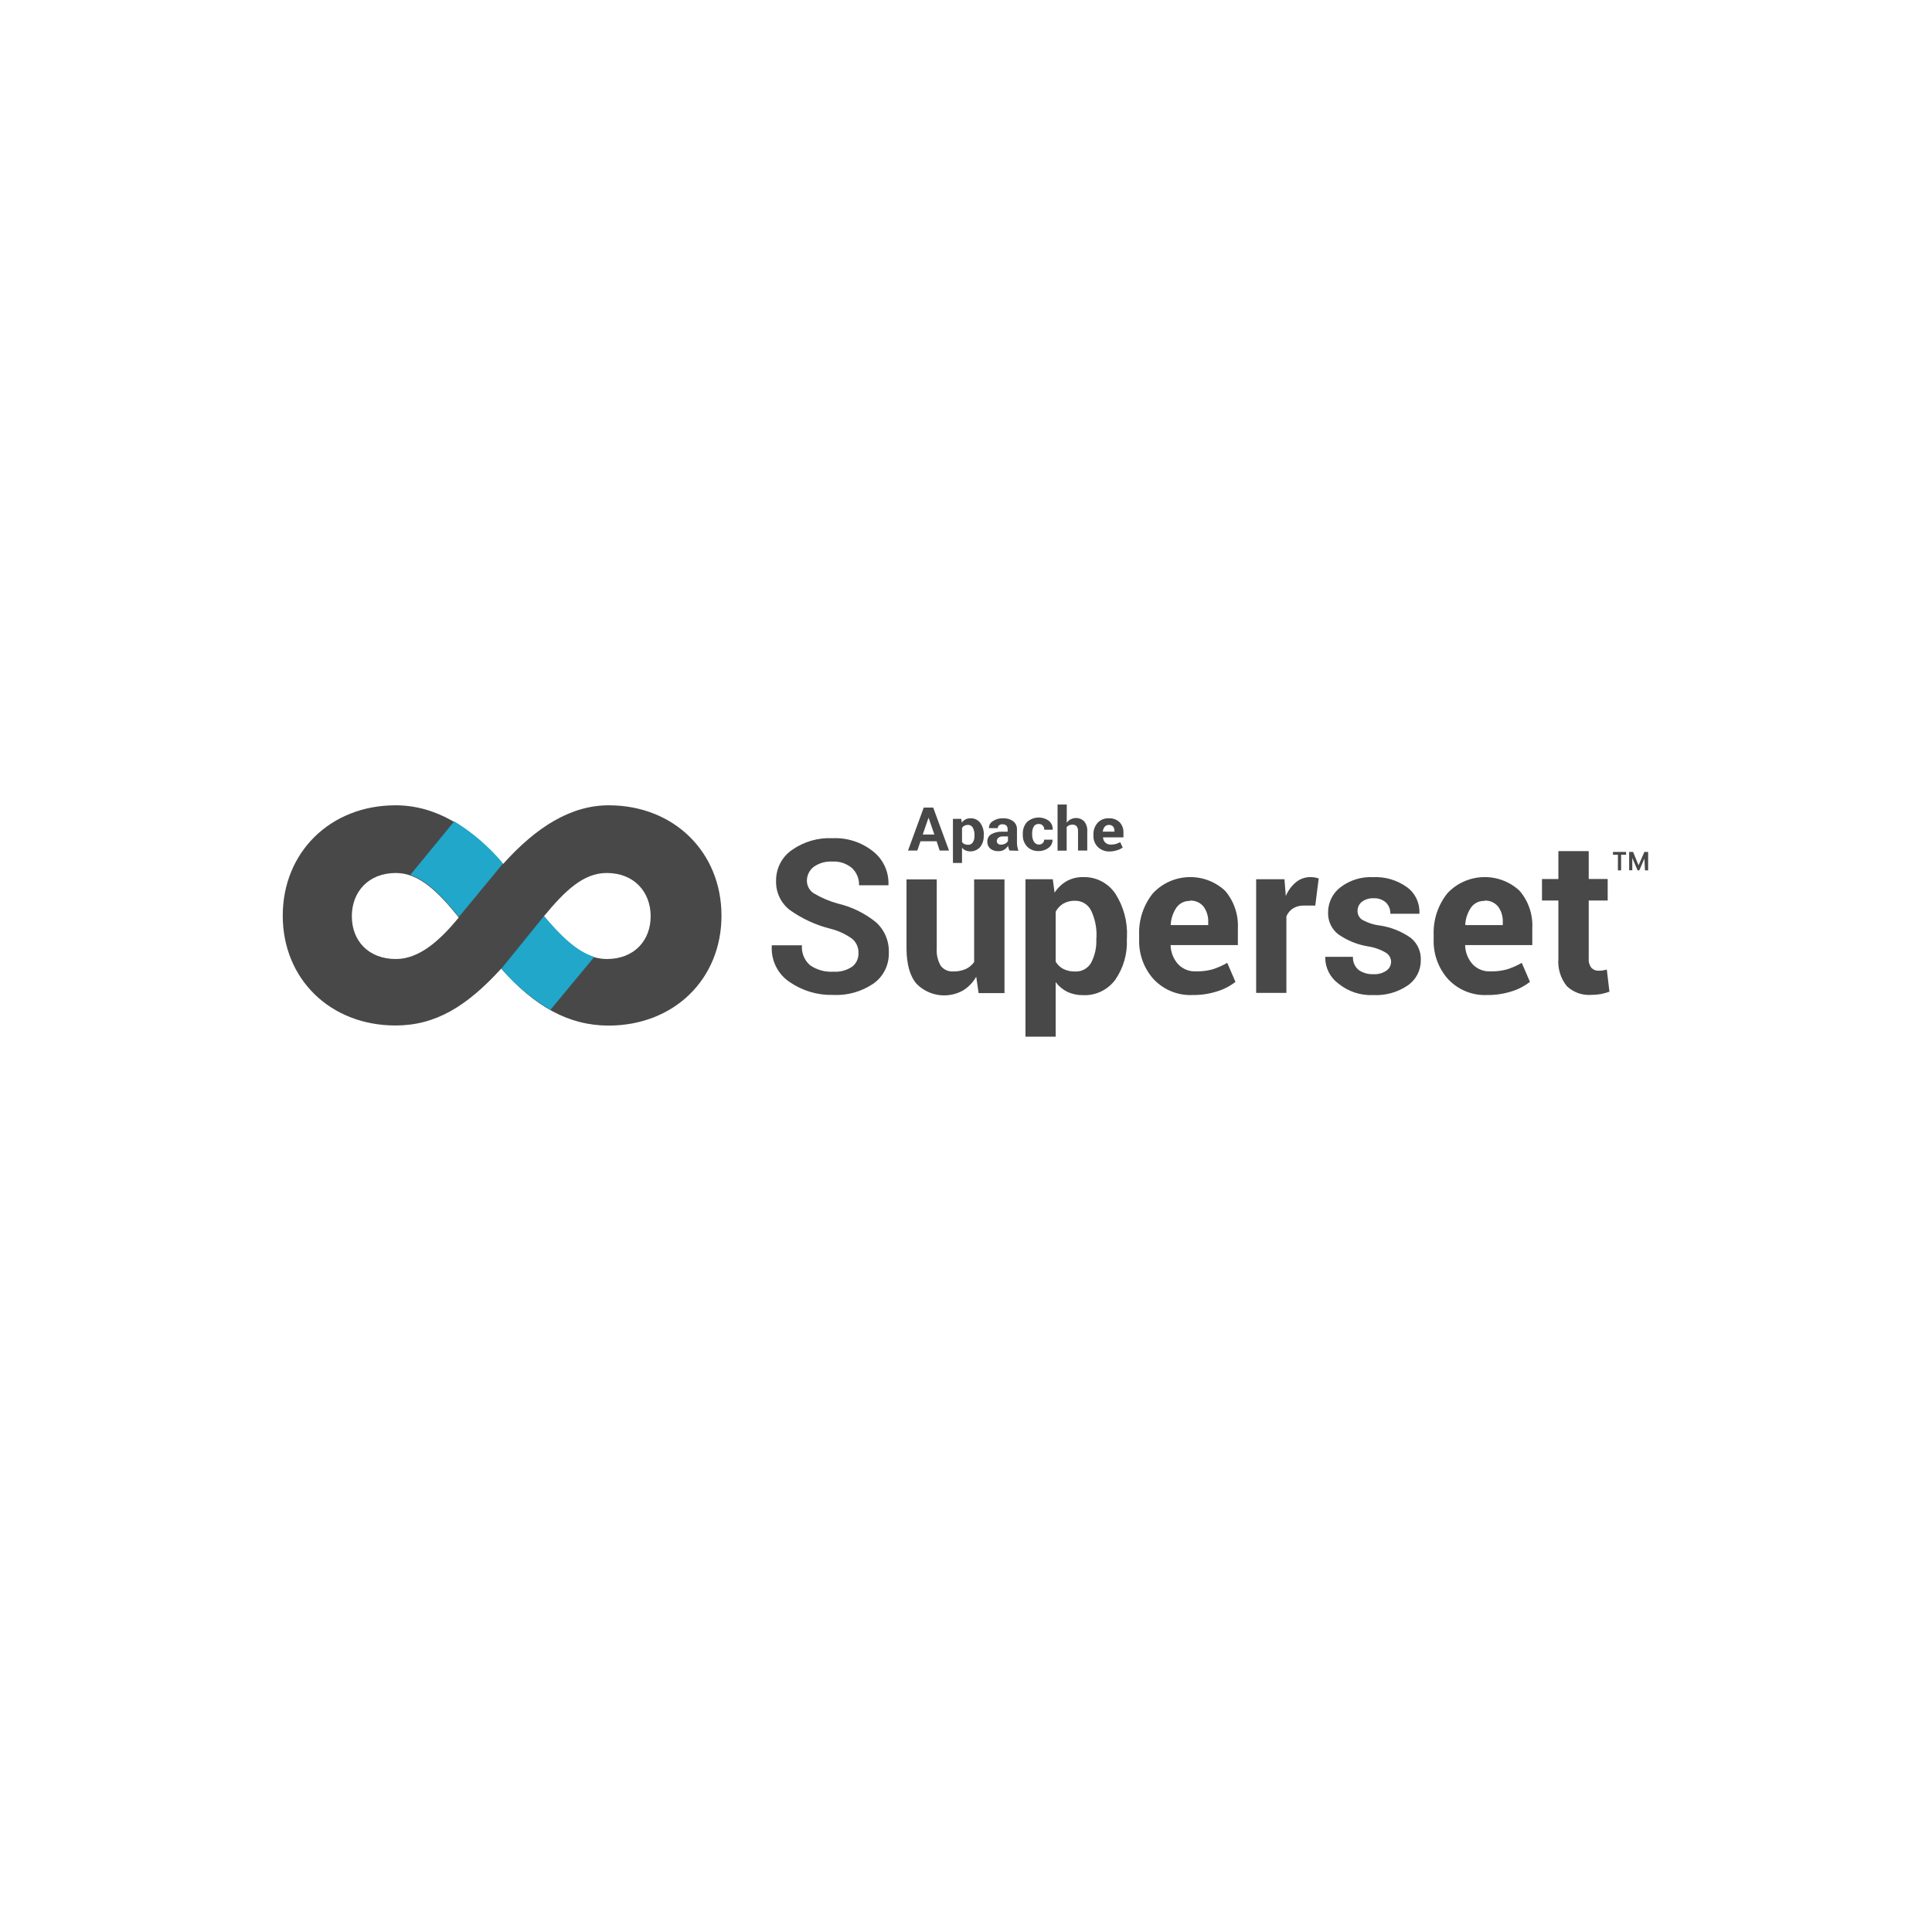 <svg width="192" height="192" viewBox="0 0 192 192" fill="none" xmlns="http://www.w3.org/2000/svg">
<g filter="url(#filter0_d_3098_603)">
<rect x="4" width="184" height="184" rx="5" fill="white"/>
</g>
<path d="M60.496 80.03C56.756 80.03 53.314 82.157 49.986 85.874C46.715 82.1 43.215 80.03 39.302 80.03C32.825 80.03 28.099 84.705 28.099 91C28.099 97.295 32.825 101.911 39.302 101.911C43.283 101.911 46.369 100.022 49.813 96.259C53.14 100.033 56.527 101.922 60.496 101.922C66.974 101.911 71.7 97.311 71.7 91C71.7 84.688 66.973 80.03 60.496 80.03ZM39.346 95.307C36.602 95.307 34.965 93.478 34.965 91.058C34.965 88.639 36.602 86.757 39.346 86.757C41.658 86.757 43.548 88.639 45.593 91.176C43.663 93.537 41.623 95.307 39.346 95.307ZM60.298 95.307C58.023 95.307 56.097 93.478 54.052 91.058C56.155 88.521 57.964 86.757 60.298 86.757C63.043 86.757 64.662 88.662 64.662 91.058C64.662 93.454 63.043 95.307 60.298 95.307Z" fill="#494848"/>
<path d="M54.7 100.358L59.057 95.099C57.324 94.573 55.722 92.995 54.065 91.036L49.823 96.267C51.211 97.896 52.861 99.279 54.7 100.358Z" fill="#20A7CA"/>
<path d="M85.313 94.704C85.332 94.169 85.106 93.654 84.701 93.307C84.054 92.836 83.321 92.494 82.546 92.302C81.096 91.939 79.725 91.31 78.501 90.443C77.6 89.753 77.086 88.663 77.126 87.521C77.114 86.301 77.706 85.156 78.703 84.47C79.886 83.638 81.308 83.227 82.748 83.3C84.212 83.234 85.649 83.708 86.793 84.632C87.784 85.422 88.341 86.642 88.295 87.917V87.976H85.37C85.394 87.332 85.138 86.708 84.671 86.27C84.125 85.808 83.427 85.576 82.719 85.622C82.052 85.58 81.393 85.769 80.847 86.159C80.427 86.494 80.184 87.007 80.188 87.549C80.197 88.04 80.447 88.495 80.853 88.765C81.612 89.22 82.428 89.568 83.28 89.8C84.656 90.124 85.945 90.754 87.048 91.647C87.901 92.409 88.372 93.518 88.33 94.668C88.368 95.89 87.795 97.048 86.803 97.747C85.612 98.557 84.192 98.953 82.758 98.875C81.235 98.91 79.738 98.461 78.478 97.596C77.292 96.809 76.612 95.44 76.699 94.008V93.944H79.698C79.634 94.703 79.94 95.447 80.518 95.935C81.199 96.398 82.013 96.62 82.83 96.566C83.495 96.612 84.156 96.431 84.708 96.052C85.113 95.729 85.338 95.227 85.313 94.704ZM97.016 97.066C96.7 97.625 96.249 98.096 95.704 98.433C94.189 99.279 92.304 99.006 91.082 97.767C90.42 96.989 90.088 95.804 90.088 94.215V87.395H93.093V94.249C93.047 94.863 93.191 95.475 93.503 96.002C93.8 96.37 94.254 96.57 94.722 96.541C95.148 96.549 95.57 96.471 95.965 96.307C96.302 96.153 96.594 95.91 96.809 95.605V87.395H99.825V98.691H97.254L97.016 97.066ZM111.985 93.34C112.054 94.777 111.648 96.196 110.83 97.373C110.077 98.385 108.879 98.955 107.627 98.898C107.09 98.906 106.558 98.794 106.068 98.569C105.613 98.341 105.217 98.009 104.912 97.598V103.022H101.909V87.377H104.624L104.803 88.71C105.108 88.243 105.516 87.853 105.994 87.571C106.493 87.294 107.054 87.154 107.623 87.168C108.905 87.118 110.121 87.74 110.843 88.812C111.664 90.093 112.069 91.6 111.997 93.125L111.985 93.34ZM108.969 93.106C109.003 92.211 108.823 91.321 108.443 90.511C108.146 89.889 107.516 89.499 106.831 89.518C106.428 89.506 106.028 89.603 105.675 89.797C105.353 89.991 105.088 90.27 104.912 90.604V95.565C105.092 95.878 105.357 96.13 105.675 96.295C106.035 96.471 106.431 96.557 106.831 96.546C107.487 96.586 108.108 96.249 108.437 95.675C108.81 94.956 108.988 94.149 108.95 93.337L108.969 93.106ZM118.518 98.884C117.066 98.951 115.656 98.379 114.652 97.318C113.674 96.233 113.156 94.805 113.208 93.338V92.923C113.148 91.417 113.635 89.942 114.576 88.773C116.487 86.726 119.719 86.618 121.758 88.533C122.636 89.567 123.087 90.901 123.018 92.262V93.922H116.334V93.986C116.364 94.664 116.625 95.311 117.074 95.816C117.535 96.304 118.186 96.566 118.853 96.534C119.415 96.547 119.975 96.478 120.518 96.33C121.019 96.166 121.504 95.951 121.963 95.687L122.778 97.576C122.244 97.994 121.639 98.311 120.993 98.51C120.192 98.77 119.356 98.896 118.518 98.884ZM118.245 89.533C117.725 89.516 117.232 89.758 116.922 90.183C116.581 90.686 116.381 91.274 116.344 91.883L116.373 91.936H120.072V91.668C120.099 91.114 119.942 90.565 119.62 90.114C119.289 89.695 118.774 89.469 118.244 89.505C118.245 89.503 118.245 89.533 118.245 89.533ZM130.711 89.995H129.602C129.215 89.979 128.832 90.075 128.497 90.274C128.206 90.467 127.976 90.744 127.839 91.068V98.672H124.835V87.376H127.649L127.782 89.047C128.005 88.507 128.357 88.031 128.805 87.662C129.215 87.333 129.726 87.157 130.251 87.165C130.39 87.164 130.529 87.176 130.666 87.2L131.052 87.289L130.711 89.995ZM138.243 95.57C138.236 95.217 138.055 94.891 137.763 94.699C137.217 94.372 136.611 94.153 135.982 94.056C134.909 93.886 133.888 93.472 132.995 92.847C132.329 92.332 131.951 91.521 131.984 90.672C131.982 89.698 132.431 88.78 133.197 88.189C134.126 87.473 135.276 87.112 136.444 87.172C137.659 87.108 138.86 87.465 139.847 88.183C140.65 88.776 141.106 89.737 141.06 90.742V90.807H138.171C138.187 90.392 138.03 89.991 137.743 89.697C137.396 89.391 136.943 89.238 136.484 89.27C136.069 89.247 135.659 89.376 135.328 89.632C135.06 89.851 134.906 90.183 134.911 90.532C134.906 90.874 135.072 91.197 135.351 91.391C135.9 91.702 136.505 91.901 137.13 91.976C138.233 92.139 139.283 92.56 140.199 93.203C140.865 93.741 141.238 94.569 141.198 95.431C141.207 96.428 140.724 97.363 139.909 97.926C138.905 98.61 137.709 98.949 136.5 98.889C135.223 98.955 133.967 98.539 132.976 97.721C132.171 97.117 131.697 96.162 131.698 95.149V95.091H134.455C134.426 95.598 134.642 96.088 135.034 96.405C135.464 96.694 135.973 96.837 136.489 96.814C136.938 96.843 137.384 96.723 137.761 96.475C138.066 96.276 138.246 95.935 138.243 95.57ZM147.78 98.884C146.331 98.951 144.923 98.379 143.921 97.318C142.943 96.233 142.424 94.805 142.476 93.338V92.923C142.418 91.419 142.902 89.944 143.84 88.773C145.75 86.726 148.983 86.618 151.023 88.533C151.903 89.565 152.352 90.901 152.277 92.262V93.922H145.603V93.986C145.631 94.664 145.889 95.31 146.337 95.816C146.801 96.306 147.451 96.569 148.122 96.534C148.682 96.547 149.24 96.478 149.78 96.33C150.285 96.168 150.772 95.953 151.231 95.687L152.046 97.576C151.511 97.993 150.906 98.31 150.261 98.51C149.459 98.77 148.622 98.896 147.78 98.884ZM147.515 89.533C146.995 89.514 146.498 89.757 146.192 90.183C145.851 90.686 145.65 91.274 145.613 91.883L145.648 91.936H149.346V91.668C149.374 91.114 149.216 90.565 148.895 90.114C148.562 89.694 148.046 89.466 147.515 89.505C147.515 89.503 147.515 89.533 147.515 89.533ZM157.886 84.584V87.353H159.77V89.494H157.886V95.249C157.856 95.586 157.953 95.923 158.159 96.19C158.35 96.382 158.612 96.484 158.881 96.469C159.016 96.471 159.151 96.462 159.285 96.441C159.421 96.42 159.552 96.389 159.683 96.353L159.944 98.555C159.653 98.657 159.356 98.738 159.054 98.796C158.745 98.847 158.432 98.871 158.119 98.872C157.234 98.931 156.364 98.618 155.715 98.006C155.09 97.237 154.788 96.252 154.871 95.26V89.491H153.242V87.355H154.871V84.584H157.886Z" fill="#494848"/>
<path d="M49.991 85.808C48.612 84.156 46.974 82.743 45.143 81.625L40.779 86.942C42.438 87.526 43.906 89.034 45.467 90.957L45.641 91.079C45.641 91.081 49.991 85.808 49.991 85.808Z" fill="#20A7CA"/>
<path d="M93.081 83.606H91.475L91.163 84.524H90.239L91.8 80.258H92.741L94.312 84.524H93.382L93.081 83.606ZM91.7 82.935H92.856L92.278 81.257L91.7 82.935ZM97.76 83.052C97.781 83.458 97.656 83.859 97.407 84.179C97.042 84.586 96.466 84.721 95.962 84.519C95.822 84.457 95.7 84.363 95.603 84.243V85.761H94.702V81.379H95.529L95.581 81.754C95.777 81.472 96.101 81.309 96.442 81.321C96.822 81.301 97.187 81.472 97.418 81.776C97.666 82.128 97.791 82.553 97.771 82.986L97.76 83.052ZM96.842 82.988C96.854 82.735 96.798 82.482 96.68 82.258C96.584 82.077 96.392 81.967 96.189 81.978C96.067 81.975 95.945 82.003 95.836 82.059C95.739 82.112 95.659 82.191 95.605 82.288V83.678C95.662 83.767 95.742 83.837 95.836 83.882C95.948 83.932 96.072 83.956 96.194 83.952C96.389 83.967 96.578 83.873 96.685 83.707C96.799 83.507 96.854 83.277 96.842 83.046V82.988ZM100.32 84.525C100.288 84.45 100.259 84.375 100.232 84.297C100.209 84.216 100.193 84.135 100.186 84.051C100.089 84.204 99.962 84.335 99.81 84.431C99.639 84.544 99.438 84.599 99.232 84.588C98.934 84.607 98.641 84.516 98.406 84.331C98.21 84.153 98.104 83.896 98.117 83.63C98.108 83.339 98.254 83.065 98.499 82.912C98.843 82.717 99.234 82.629 99.626 82.654H100.14V82.403C100.146 82.272 100.1 82.143 100.012 82.046C99.906 81.955 99.769 81.909 99.63 81.916C99.505 81.908 99.383 81.945 99.284 82.021C99.201 82.089 99.155 82.194 99.163 82.301H98.279C98.271 82.019 98.414 81.755 98.654 81.613C98.961 81.406 99.326 81.302 99.695 81.32C100.045 81.302 100.393 81.403 100.682 81.607C100.937 81.8 101.079 82.109 101.065 82.431V83.74C101.063 83.88 101.076 84.018 101.104 84.155C101.127 84.289 101.163 84.421 101.213 84.547L100.32 84.525ZM99.483 83.94C99.635 83.944 99.785 83.905 99.917 83.829C100.027 83.772 100.116 83.682 100.171 83.572V83.123H99.656C99.496 83.112 99.338 83.162 99.212 83.262C99.116 83.343 99.061 83.463 99.061 83.59C99.059 83.689 99.102 83.783 99.177 83.847C99.264 83.915 99.373 83.947 99.483 83.94ZM103.225 83.932C103.368 83.937 103.508 83.889 103.618 83.798C103.716 83.709 103.769 83.58 103.763 83.447H104.6C104.609 83.763 104.465 84.062 104.214 84.247C103.93 84.47 103.578 84.586 103.22 84.575C102.788 84.598 102.369 84.434 102.064 84.124C101.776 83.806 101.626 83.386 101.647 82.955V82.868C101.627 82.438 101.773 82.018 102.057 81.698C102.668 81.14 103.582 81.092 104.247 81.582C104.5 81.798 104.638 82.124 104.617 82.458H103.78C103.785 82.308 103.733 82.162 103.635 82.049C103.533 81.937 103.387 81.877 103.237 81.885C103.029 81.866 102.828 81.971 102.723 82.155C102.616 82.364 102.564 82.598 102.573 82.833V82.92C102.564 83.155 102.616 83.39 102.723 83.598C102.815 83.795 103.009 83.924 103.225 83.932ZM106.011 81.755C106.396 81.24 107.122 81.137 107.631 81.527C107.671 81.558 107.708 81.59 107.744 81.625C107.971 81.912 108.081 82.276 108.051 82.642V84.524H107.132V82.635C107.151 82.449 107.102 82.261 106.993 82.109C106.884 81.998 106.731 81.94 106.577 81.952C106.463 81.951 106.349 81.972 106.243 82.017C106.15 82.057 106.069 82.119 106.005 82.198V84.536H105.099V79.954H106.017C106.016 79.954 106.011 81.755 106.011 81.755ZM110.259 84.619C109.83 84.633 109.415 84.473 109.103 84.175C108.808 83.881 108.649 83.476 108.664 83.058V82.941C108.646 82.512 108.796 82.093 109.079 81.772C109.367 81.462 109.774 81.299 110.194 81.323C110.588 81.297 110.974 81.437 111.263 81.708C111.528 81.99 111.666 82.367 111.646 82.755V83.216H109.618C109.623 83.41 109.701 83.594 109.837 83.731C109.983 83.87 110.179 83.944 110.38 83.935C110.551 83.937 110.721 83.917 110.888 83.877C111.041 83.83 111.186 83.769 111.327 83.696L111.575 84.227C111.411 84.345 111.228 84.435 111.033 84.49C110.783 84.575 110.522 84.618 110.259 84.619ZM110.177 81.983C110.021 81.979 109.874 82.047 109.778 82.171C109.672 82.306 109.609 82.472 109.594 82.645H110.75V82.568C110.756 82.41 110.707 82.255 110.612 82.131C110.496 82.018 110.336 81.964 110.177 81.983ZM161.596 84.941H161.105V86.496H160.787V84.941H160.295V84.662H161.596C161.596 84.661 161.596 84.941 161.596 84.941ZM163.422 85.321L162.914 86.49H162.74L162.214 85.263V86.485H161.902V84.662H162.295L162.838 85.994L163.417 84.662H163.791V86.497H163.474C163.474 86.496 163.422 85.321 163.422 85.321Z" fill="#494848"/>
<defs>
<filter id="filter0_d_3098_603" x="0" y="0" width="192" height="192" filterUnits="userSpaceOnUse" color-interpolation-filters="sRGB">
<feFlood flood-opacity="0" result="BackgroundImageFix"/>
<feColorMatrix in="SourceAlpha" type="matrix" values="0 0 0 0 0 0 0 0 0 0 0 0 0 0 0 0 0 0 127 0" result="hardAlpha"/>
<feOffset dy="4"/>
<feGaussianBlur stdDeviation="2"/>
<feComposite in2="hardAlpha" operator="out"/>
<feColorMatrix type="matrix" values="0 0 0 0 0 0 0 0 0 0 0 0 0 0 0 0 0 0 0.25 0"/>
<feBlend mode="normal" in2="BackgroundImageFix" result="effect1_dropShadow_3098_603"/>
<feBlend mode="normal" in="SourceGraphic" in2="effect1_dropShadow_3098_603" result="shape"/>
</filter>
</defs>
</svg>
